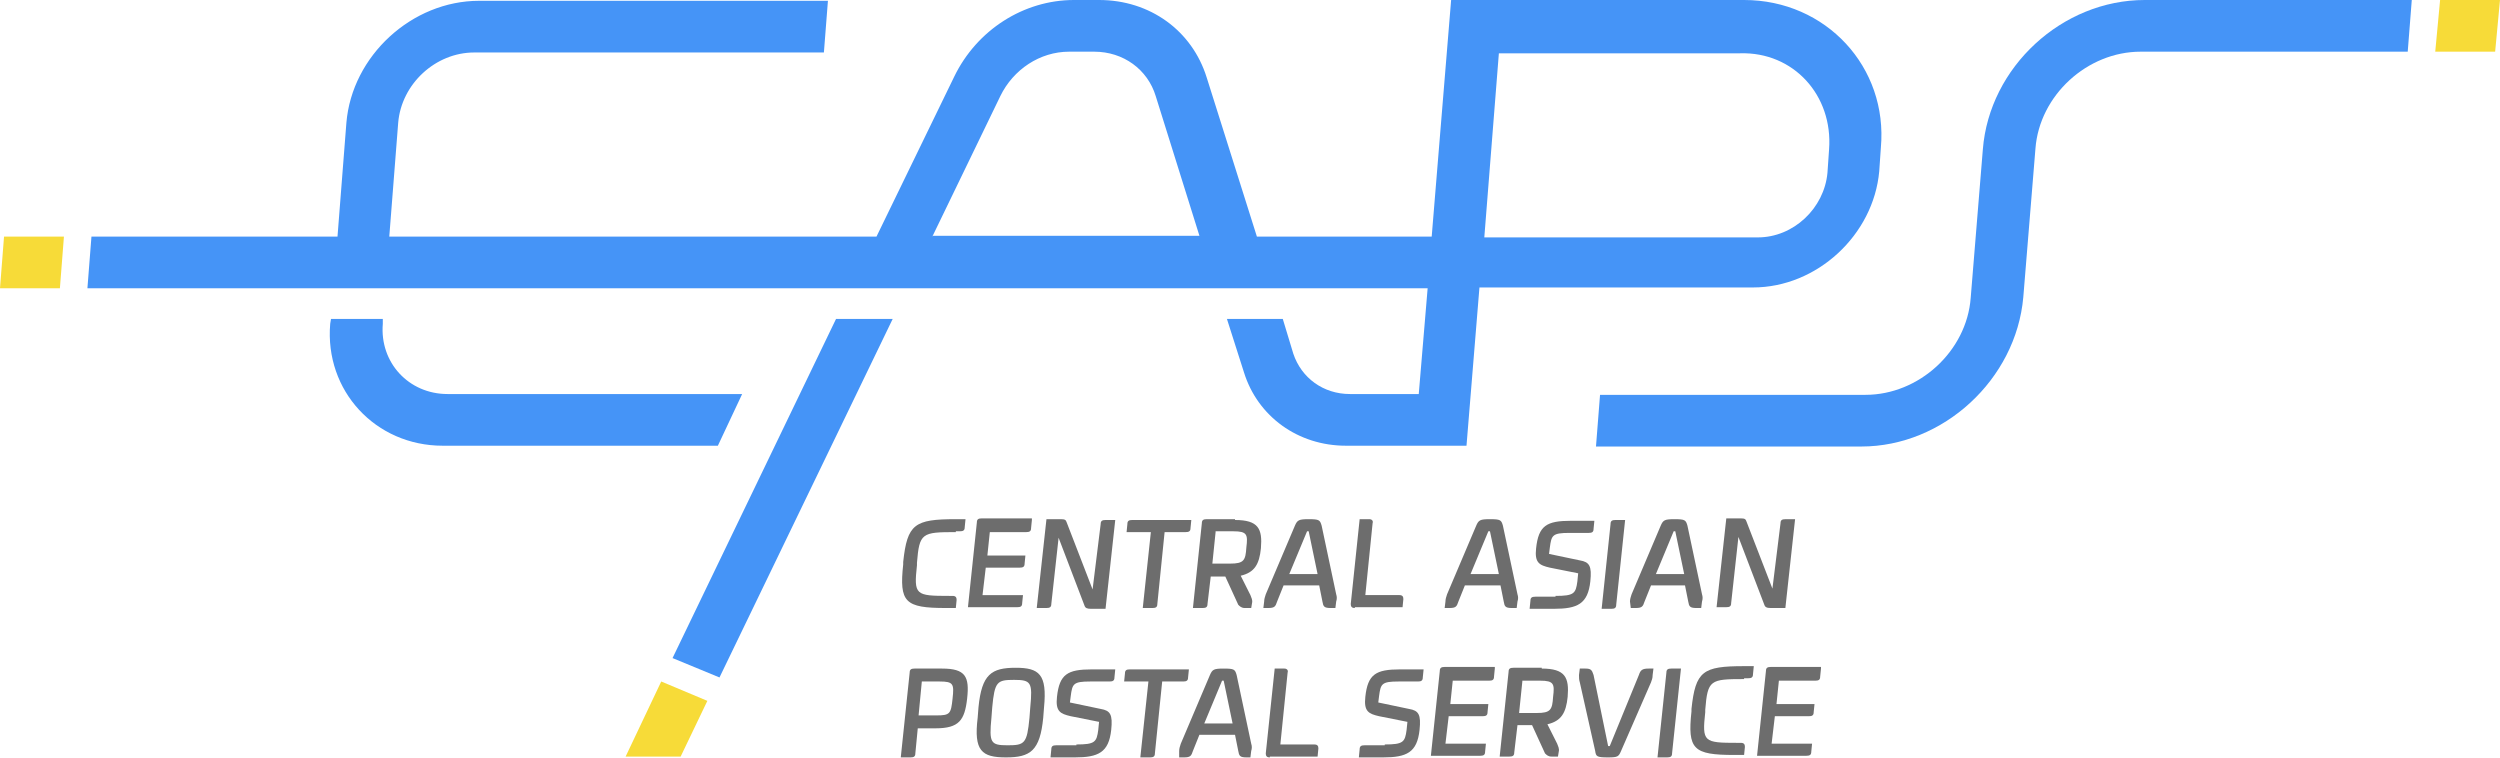 <svg width="122" height="37" viewBox="0 0 122 37" fill="none" xmlns="http://www.w3.org/2000/svg">
<path fill-rule="evenodd" clip-rule="evenodd" d="M46.644 25.967C44.985 25.967 44.866 26.006 44.748 27.464V27.582C44.59 29.04 44.669 29.08 46.328 29.08H46.486C46.644 29.08 46.683 29.159 46.683 29.277L46.644 29.671H46.17C44.155 29.671 43.879 29.395 44.076 27.543V27.425C44.274 25.573 44.629 25.336 46.644 25.336H47.117L47.078 25.73C47.078 25.888 46.999 25.927 46.841 25.927H46.644V25.967Z" fill="#6D6D6D"/>
<path fill-rule="evenodd" clip-rule="evenodd" d="M50.356 25.376L50.317 25.77C50.317 25.928 50.238 25.967 50.08 25.967H48.303L48.184 27.11H50.04L50.001 27.504C50.001 27.661 49.922 27.701 49.764 27.701H48.105L47.947 29.041H49.922L49.882 29.434C49.882 29.592 49.803 29.631 49.645 29.631H47.236L47.671 25.494C47.671 25.337 47.75 25.297 47.908 25.297H50.356V25.376Z" fill="#6D6D6D"/>
<path fill-rule="evenodd" clip-rule="evenodd" d="M53.713 25.573C53.713 25.415 53.792 25.376 53.95 25.376H54.424L53.95 29.71H53.239C53.042 29.71 52.963 29.671 52.923 29.553L51.66 26.243L51.304 29.474C51.304 29.631 51.225 29.671 51.067 29.671H50.593L51.067 25.336H51.778C51.976 25.336 52.015 25.376 52.055 25.494L53.318 28.765L53.713 25.573Z" fill="#6D6D6D"/>
<path fill-rule="evenodd" clip-rule="evenodd" d="M56.162 25.967H54.977L55.016 25.573C55.016 25.415 55.095 25.376 55.253 25.376H58.136L58.097 25.77C58.097 25.928 58.018 25.967 57.86 25.967H56.833L56.478 29.474C56.478 29.632 56.399 29.671 56.241 29.671H55.767L56.162 25.967Z" fill="#6D6D6D"/>
<path fill-rule="evenodd" clip-rule="evenodd" d="M60.269 25.376C61.415 25.376 61.612 25.809 61.533 26.755C61.454 27.543 61.217 27.937 60.546 28.095L61.02 29.04C61.059 29.159 61.138 29.277 61.099 29.434L61.059 29.671H60.743C60.585 29.671 60.506 29.592 60.427 29.513L59.795 28.134H59.084L58.926 29.474C58.926 29.631 58.847 29.671 58.689 29.671H58.215L58.65 25.533C58.65 25.376 58.729 25.336 58.887 25.336H60.269V25.376ZM59.321 25.967L59.163 27.504H60.032C60.704 27.504 60.783 27.346 60.822 26.716C60.901 26.085 60.862 25.927 60.19 25.927H59.321V25.967Z" fill="#6D6D6D"/>
<path fill-rule="evenodd" clip-rule="evenodd" d="M61.691 29.356C61.691 29.237 61.731 29.119 61.77 29.001L63.192 25.652C63.311 25.376 63.39 25.336 63.864 25.336C64.377 25.336 64.416 25.376 64.496 25.652L65.206 29.001C65.246 29.119 65.246 29.237 65.206 29.356L65.167 29.671H64.93C64.614 29.671 64.575 29.592 64.535 29.356L64.377 28.567H62.639L62.323 29.356C62.244 29.592 62.205 29.671 61.889 29.671H61.652L61.691 29.356ZM64.298 28.016L63.864 25.927H63.785L62.916 28.016H64.298Z" fill="#6D6D6D"/>
<path fill-rule="evenodd" clip-rule="evenodd" d="M66.115 29.671C65.957 29.671 65.917 29.592 65.917 29.474L66.351 25.336H66.825C66.944 25.336 67.023 25.415 66.983 25.533L66.628 29.04H68.287C68.445 29.04 68.484 29.119 68.484 29.237L68.445 29.631H66.115V29.671Z" fill="#6D6D6D"/>
<path fill-rule="evenodd" clip-rule="evenodd" d="M70.538 29.356C70.538 29.237 70.578 29.119 70.617 29.001L72.039 25.652C72.157 25.376 72.236 25.336 72.71 25.336C73.224 25.336 73.263 25.376 73.342 25.652L74.053 29.001C74.093 29.119 74.093 29.237 74.053 29.356L74.014 29.671H73.777C73.461 29.671 73.421 29.592 73.382 29.356L73.224 28.567H71.486L71.17 29.356C71.091 29.592 71.052 29.671 70.736 29.671H70.499L70.538 29.356ZM73.145 28.016L72.71 25.927H72.631L71.762 28.016H73.145Z" fill="#6D6D6D"/>
<path fill-rule="evenodd" clip-rule="evenodd" d="M75.909 29.08C76.818 29.08 76.897 28.962 76.976 28.371L77.015 27.977L75.633 27.701C75.119 27.582 74.882 27.464 74.962 26.755C75.08 25.652 75.475 25.415 76.66 25.415H77.805L77.766 25.809C77.766 25.967 77.687 26.006 77.529 26.006H76.581C75.751 26.006 75.712 26.125 75.633 26.716L75.593 27.031L77.094 27.346C77.568 27.425 77.687 27.622 77.608 28.371C77.489 29.474 76.976 29.71 75.83 29.71H74.645L74.685 29.316C74.685 29.159 74.764 29.119 74.922 29.119H75.909V29.08Z" fill="#6D6D6D"/>
<path fill-rule="evenodd" clip-rule="evenodd" d="M78.595 25.573C78.595 25.415 78.674 25.376 78.832 25.376H79.306L78.871 29.513C78.871 29.671 78.792 29.71 78.634 29.71H78.16L78.595 25.573Z" fill="#6D6D6D"/>
<path fill-rule="evenodd" clip-rule="evenodd" d="M79.543 29.356C79.543 29.237 79.582 29.119 79.622 29.001L81.043 25.652C81.162 25.376 81.241 25.336 81.715 25.336C82.228 25.336 82.268 25.376 82.347 25.652L83.058 29.001C83.097 29.119 83.097 29.237 83.058 29.356L83.018 29.671H82.781C82.465 29.671 82.426 29.592 82.386 29.356L82.228 28.567H80.57L80.254 29.356C80.175 29.592 80.135 29.671 79.819 29.671H79.582L79.543 29.356ZM82.189 28.016L81.754 25.927H81.675L80.807 28.016H82.189Z" fill="#6D6D6D"/>
<path fill-rule="evenodd" clip-rule="evenodd" d="M45.972 32.626C47.118 32.626 47.315 33.02 47.197 34.084C47.078 35.148 46.802 35.542 45.656 35.542H44.787L44.669 36.764C44.669 36.921 44.59 36.961 44.432 36.961H43.958L44.392 32.823C44.392 32.666 44.471 32.626 44.629 32.626H45.972ZM44.985 33.257L44.827 34.912H45.696C46.367 34.912 46.407 34.833 46.486 34.084C46.565 33.375 46.525 33.257 45.854 33.257H44.985Z" fill="#6D6D6D"/>
<path fill-rule="evenodd" clip-rule="evenodd" d="M50.949 34.518L50.909 35.03C50.751 36.645 50.277 36.961 49.092 36.961C47.908 36.961 47.513 36.645 47.71 35.03L47.75 34.518C47.908 32.902 48.382 32.587 49.566 32.587C50.712 32.587 51.107 32.902 50.949 34.518ZM50.277 34.518C50.396 33.296 50.317 33.178 49.487 33.178C48.658 33.178 48.539 33.257 48.421 34.518L48.382 35.03C48.263 36.252 48.342 36.37 49.171 36.37C50.001 36.37 50.119 36.291 50.238 35.03L50.277 34.518Z" fill="#6D6D6D"/>
<path fill-rule="evenodd" clip-rule="evenodd" d="M52.529 36.33C53.437 36.33 53.516 36.212 53.595 35.621L53.634 35.227L52.252 34.951C51.739 34.833 51.502 34.715 51.581 34.005C51.699 32.902 52.094 32.666 53.279 32.666H54.424L54.385 33.06C54.385 33.217 54.306 33.257 54.148 33.257H53.2C52.37 33.257 52.331 33.375 52.252 33.966L52.212 34.281L53.713 34.596C54.187 34.675 54.306 34.872 54.227 35.621C54.108 36.724 53.595 36.961 52.45 36.961H51.265L51.304 36.566C51.304 36.409 51.383 36.37 51.541 36.37H52.529V36.33Z" fill="#6D6D6D"/>
<path fill-rule="evenodd" clip-rule="evenodd" d="M56.043 33.257H54.858L54.898 32.862C54.898 32.705 54.977 32.666 55.135 32.666H58.018L57.978 33.06C57.978 33.217 57.899 33.257 57.741 33.257H56.715L56.359 36.764C56.359 36.921 56.28 36.961 56.122 36.961H55.648L56.043 33.257Z" fill="#6D6D6D"/>
<path fill-rule="evenodd" clip-rule="evenodd" d="M57.544 36.645C57.544 36.527 57.584 36.409 57.623 36.291L59.045 32.941C59.163 32.666 59.242 32.626 59.716 32.626C60.23 32.626 60.269 32.666 60.348 32.941L61.059 36.291C61.099 36.409 61.099 36.527 61.059 36.645L61.02 36.961H60.822C60.506 36.961 60.467 36.882 60.427 36.645L60.269 35.857H58.531L58.215 36.645C58.136 36.882 58.097 36.961 57.781 36.961H57.544V36.645ZM60.151 35.306L59.716 33.217H59.637L58.768 35.306H60.151Z" fill="#6D6D6D"/>
<path fill-rule="evenodd" clip-rule="evenodd" d="M61.968 36.961C61.809 36.961 61.77 36.882 61.77 36.764L62.205 32.626H62.678C62.797 32.626 62.876 32.705 62.836 32.823L62.481 36.33H64.14C64.298 36.33 64.337 36.409 64.337 36.527L64.298 36.921H61.968V36.961Z" fill="#6D6D6D"/>
<path fill-rule="evenodd" clip-rule="evenodd" d="M67.576 36.33C68.484 36.33 68.563 36.212 68.642 35.621L68.682 35.227L67.299 34.951C66.786 34.833 66.549 34.715 66.628 34.005C66.746 32.902 67.141 32.666 68.326 32.666H69.472L69.432 33.06C69.432 33.217 69.353 33.257 69.195 33.257H68.247C67.418 33.257 67.378 33.375 67.299 33.966L67.26 34.281L68.761 34.596C69.234 34.675 69.353 34.872 69.274 35.621C69.156 36.724 68.642 36.961 67.497 36.961H66.312L66.351 36.566C66.351 36.409 66.43 36.37 66.588 36.37H67.576V36.33Z" fill="#6D6D6D"/>
<path fill-rule="evenodd" clip-rule="evenodd" d="M72.947 32.626L72.908 33.02C72.908 33.178 72.829 33.217 72.671 33.217H70.894L70.775 34.36H72.631L72.592 34.754C72.592 34.912 72.513 34.951 72.355 34.951H70.696L70.538 36.291H72.513L72.473 36.685C72.473 36.842 72.394 36.882 72.237 36.882H69.827L70.262 32.744C70.262 32.587 70.341 32.547 70.499 32.547H72.947V32.626Z" fill="#6D6D6D"/>
<path fill-rule="evenodd" clip-rule="evenodd" d="M75.238 32.626C76.383 32.626 76.581 33.06 76.502 34.005C76.423 34.794 76.186 35.188 75.514 35.345L75.989 36.291C76.028 36.409 76.107 36.527 76.067 36.685L76.028 36.921H75.712C75.554 36.921 75.475 36.843 75.396 36.764L74.764 35.385H74.053L73.895 36.724C73.895 36.882 73.816 36.921 73.658 36.921H73.184L73.619 32.784C73.619 32.626 73.698 32.587 73.856 32.587H75.238V32.626ZM74.29 33.257L74.132 34.794H75.001C75.672 34.794 75.751 34.636 75.791 34.005C75.87 33.375 75.831 33.217 75.159 33.217H74.29V33.257Z" fill="#6D6D6D"/>
<path fill-rule="evenodd" clip-rule="evenodd" d="M77.845 36.645L77.094 33.296C77.055 33.178 77.055 33.06 77.055 32.941L77.094 32.626H77.371C77.647 32.626 77.687 32.705 77.766 32.941L78.477 36.409H78.556L79.977 32.941C80.056 32.705 80.135 32.626 80.451 32.626H80.688L80.649 32.941C80.649 33.099 80.609 33.178 80.57 33.296L79.109 36.645C78.99 36.921 78.951 36.961 78.477 36.961C77.924 36.961 77.884 36.921 77.845 36.645Z" fill="#6D6D6D"/>
<path fill-rule="evenodd" clip-rule="evenodd" d="M81.32 32.823C81.32 32.666 81.399 32.626 81.557 32.626H82.031L81.597 36.764C81.597 36.921 81.518 36.961 81.36 36.961H80.886L81.32 32.823Z" fill="#6D6D6D"/>
<path fill-rule="evenodd" clip-rule="evenodd" d="M88.864 32.626L88.824 33.02C88.824 33.178 88.745 33.217 88.587 33.217H86.81L86.692 34.36H88.548L88.508 34.754C88.508 34.912 88.429 34.951 88.272 34.951H86.613L86.455 36.291H88.429L88.39 36.685C88.39 36.842 88.311 36.882 88.153 36.882H85.744L86.178 32.744C86.178 32.587 86.257 32.547 86.415 32.547H88.864V32.626Z" fill="#6D6D6D"/>
<path fill-rule="evenodd" clip-rule="evenodd" d="M90.838 21.79H77.884L78.082 19.268H91.036C93.642 19.268 95.973 17.141 96.17 14.54L96.763 7.29C97.079 3.271 100.633 0 104.662 0H117.695L117.497 2.522H104.464C101.857 2.522 99.527 4.65 99.33 7.25L98.737 14.501C98.382 18.52 94.827 21.79 90.838 21.79Z" fill="#4594F7"/>
<path fill-rule="evenodd" clip-rule="evenodd" d="M16.114 15.801C15.837 19.071 18.326 21.751 21.604 21.751H35.032L36.217 19.229H21.841C19.945 19.229 18.523 17.692 18.681 15.801V15.565H16.153L16.114 15.801Z" fill="#4594F7"/>
<path fill-rule="evenodd" clip-rule="evenodd" d="M32.82 32.114L35.111 33.06L43.563 15.565H40.798L32.82 32.114Z" fill="#4594F7"/>
<path fill-rule="evenodd" clip-rule="evenodd" d="M85.112 0H70.815L69.867 11.545H61.336L58.887 3.783C58.176 1.497 56.122 0 53.634 0H52.41C49.961 0 47.67 1.458 46.565 3.743L42.773 11.545H18.997L19.432 5.989C19.59 4.098 21.248 2.561 23.144 2.561H40.206L40.403 0.039H23.381C20.103 0.039 17.18 2.719 16.904 5.989L16.47 11.545H4.463L4.266 14.067H69.669L69.235 19.229H65.878C64.574 19.229 63.508 18.441 63.113 17.259L62.6 15.564H59.874L60.704 18.165C61.375 20.332 63.35 21.751 65.68 21.751H71.565L72.197 14.028H85.546C88.666 14.028 91.431 11.466 91.707 8.354L91.786 7.211C92.142 3.271 89.101 0 85.112 0ZM45.498 11.545L48.816 4.689C49.448 3.389 50.751 2.522 52.173 2.522H53.397C54.819 2.522 56.004 3.389 56.399 4.689L58.532 11.506H45.498V11.545ZM89.259 7.29L89.18 8.432C89.022 10.166 87.521 11.585 85.783 11.585H72.434L73.145 2.601H84.914C87.521 2.522 89.456 4.65 89.259 7.29Z" fill="#4594F7"/>
<path fill-rule="evenodd" clip-rule="evenodd" d="M33.215 36.921H30.53L32.268 33.257L34.519 34.202L33.215 36.921Z" fill="#F7DB38"/>
<path fill-rule="evenodd" clip-rule="evenodd" d="M2.923 14.067H0L0.197 11.545H3.12L2.923 14.067Z" fill="#F7DB38"/>
<path fill-rule="evenodd" clip-rule="evenodd" d="M121.763 2.522H118.84L119.077 0H122L121.763 2.522Z" fill="#F7DB38"/>
<path fill-rule="evenodd" clip-rule="evenodd" d="M85.112 33.139C83.453 33.139 83.334 33.178 83.216 34.636V34.754C83.058 36.212 83.137 36.251 84.796 36.251H84.954C85.112 36.251 85.151 36.33 85.151 36.448L85.112 36.842H84.638C82.623 36.842 82.347 36.567 82.544 34.715V34.596C82.742 32.745 83.097 32.508 85.112 32.508H85.585L85.546 32.902C85.546 33.06 85.467 33.099 85.309 33.099H85.112V33.139Z" fill="#6D6D6D"/>
<path fill-rule="evenodd" clip-rule="evenodd" d="M86.889 25.534C86.889 25.376 86.968 25.337 87.126 25.337H87.6L87.126 29.671H86.415C86.218 29.671 86.139 29.631 86.099 29.513L84.835 26.203L84.48 29.434C84.48 29.592 84.401 29.631 84.243 29.631H83.769L84.243 25.297H84.954C85.151 25.297 85.191 25.337 85.23 25.455L86.494 28.725L86.889 25.534Z" fill="#6D6D6D"/>
</svg>
